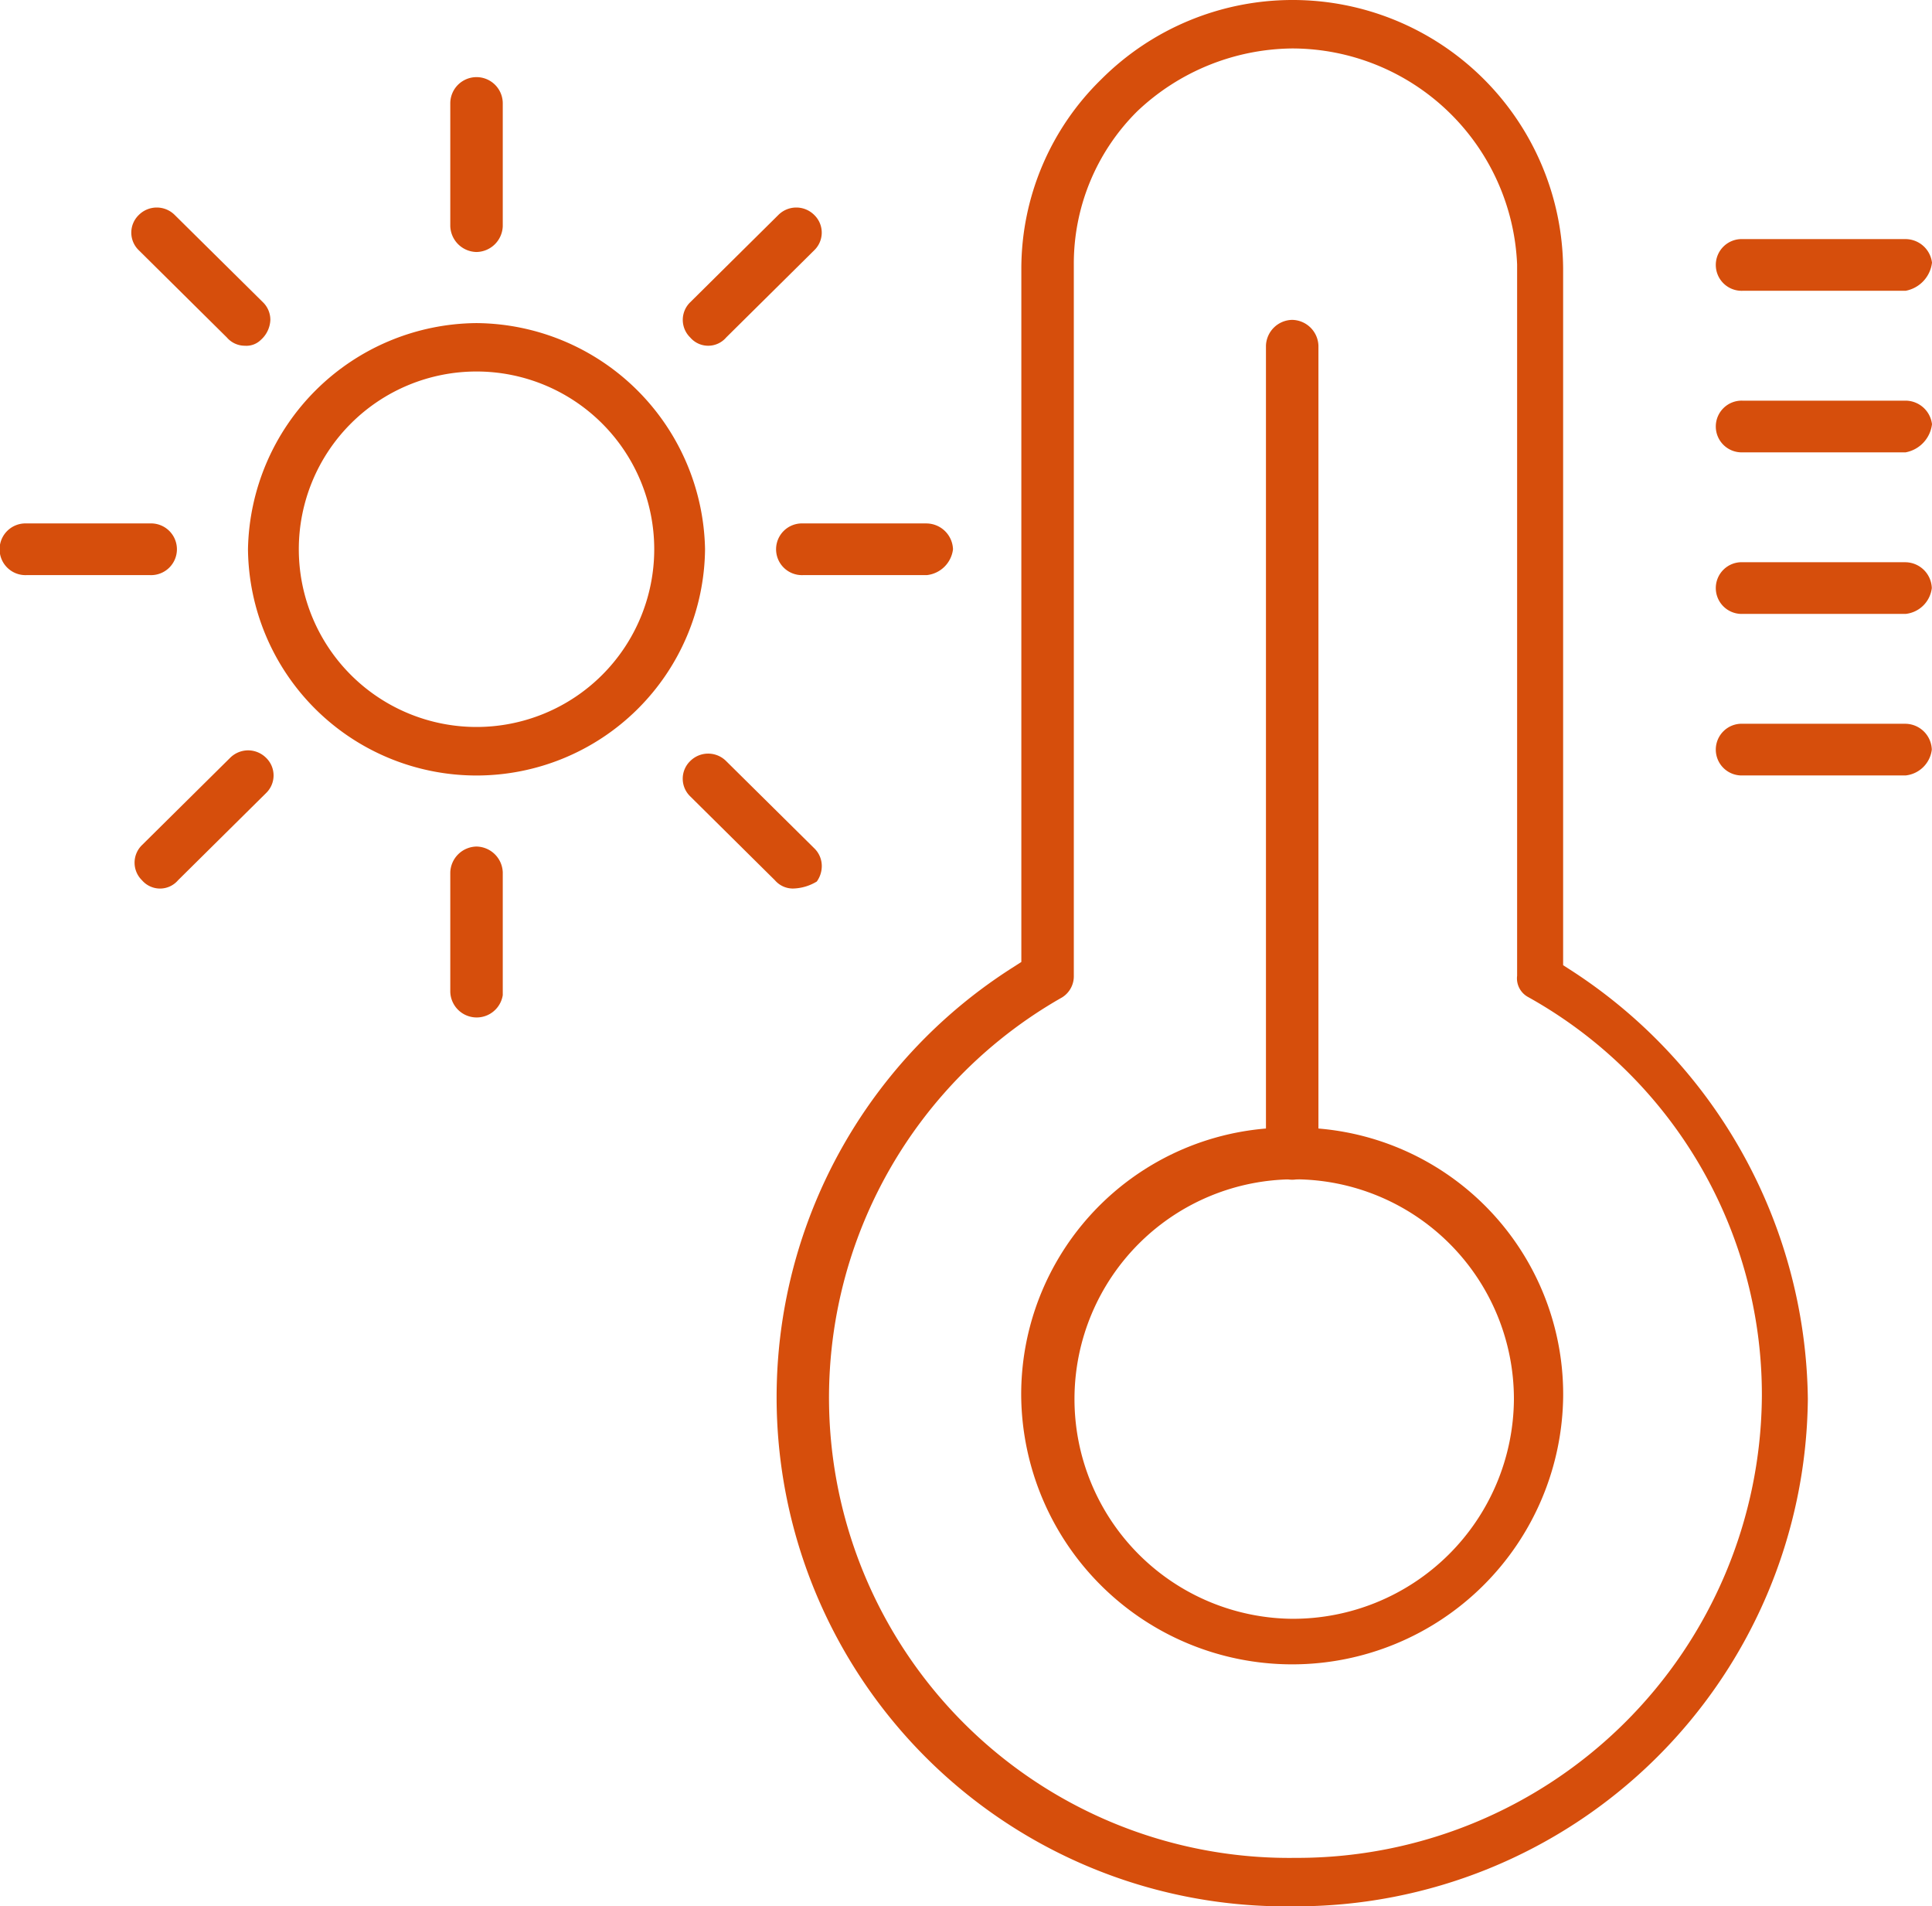 <svg xmlns="http://www.w3.org/2000/svg" xmlns:xlink="http://www.w3.org/1999/xlink" id="Raggruppa_522" data-name="Raggruppa 522" width="80.994" height="79.906" viewBox="0 0 80.994 79.906"><defs><clipPath id="clip-path"><rect id="Rettangolo_79" data-name="Rettangolo 79" width="80.994" height="79.906" fill="#d64e0c"></rect></clipPath></defs><g id="Raggruppa_521" data-name="Raggruppa 521" clip-path="url(#clip-path)"><path id="Tracciato_651" data-name="Tracciato 651" d="M42.972,34.9A11.182,11.182,0,0,0,31.61,46.142a11.361,11.361,0,0,0,22.721,0A11.182,11.182,0,0,0,42.972,34.9m0,20.587a9.211,9.211,0,1,1,9.294-9.211,9.264,9.264,0,0,1-9.294,9.211" transform="translate(11.201 12.367)" fill="#d64e0c"></path><path id="Tracciato_652" data-name="Tracciato 652" d="M57.323,40.657l-.31-.2V11.241A11.34,11.34,0,0,0,37.65,3.326,11.091,11.091,0,0,0,34.3,11.241V40.322l-.31.2A21.34,21.34,0,0,0,45.654,79.906,21.467,21.467,0,0,0,67.272,58.643a21.693,21.693,0,0,0-9.949-17.986M45.791,77.875a19.291,19.291,0,0,1-9.782-36.068A1.041,1.041,0,0,0,36.5,40.9v-29.8A8.991,8.991,0,0,1,39.16,4.664a9.573,9.573,0,0,1,6.494-2.633,9.452,9.452,0,0,1,9.43,9.055V40.9a.891.891,0,0,0,.443.882,19.075,19.075,0,0,1,9.818,16.725A19.483,19.483,0,0,1,45.791,77.875" transform="translate(8.517 0)" fill="#d64e0c"></path><path id="Tracciato_653" data-name="Tracciato 653" d="M40.287,9.9a1.12,1.12,0,0,0-1.1,1.083V44.842a1.1,1.1,0,0,0,2.2,0V10.983a1.121,1.121,0,0,0-1.1-1.083" transform="translate(13.885 3.508)" fill="#d64e0c"></path><path id="Tracciato_654" data-name="Tracciato 654" d="M54.223,9.567h6.839A1.364,1.364,0,0,0,62.17,8.386,1.123,1.123,0,0,0,61.062,7.4H54.223a1.084,1.084,0,1,0,0,2.167" transform="translate(18.824 2.622)" fill="#d64e0c"></path><path id="Tracciato_655" data-name="Tracciato 655" d="M61.062,12.4H54.223a1.084,1.084,0,1,0,0,2.167h6.839a1.364,1.364,0,0,0,1.108-1.18,1.122,1.122,0,0,0-1.108-.987" transform="translate(18.824 4.394)" fill="#d64e0c"></path><path id="Tracciato_656" data-name="Tracciato 656" d="M61.062,17.4H54.223a1.084,1.084,0,1,0,0,2.167h6.839a1.237,1.237,0,0,0,1.1-1.083,1.12,1.12,0,0,0-1.1-1.083" transform="translate(18.824 6.166)" fill="#d64e0c"></path><path id="Tracciato_657" data-name="Tracciato 657" d="M61.062,22.4H54.223a1.084,1.084,0,1,0,0,2.167h6.839a1.237,1.237,0,0,0,1.1-1.083,1.12,1.12,0,0,0-1.1-1.083" transform="translate(18.824 7.937)" fill="#d64e0c"></path><path id="Tracciato_658" data-name="Tracciato 658" d="M17.257,10a9.659,9.659,0,0,0-9.581,9.48,9.581,9.581,0,0,0,19.161,0A9.659,9.659,0,0,0,17.257,10m0,16.929a7.449,7.449,0,1,1,0-14.9,7.449,7.449,0,1,1,0,14.9" transform="translate(2.72 3.543)" fill="#d64e0c"></path><path id="Tracciato_659" data-name="Tracciato 659" d="M15.038,9.713a1.121,1.121,0,0,0,1.1-1.083V3.483a1.1,1.1,0,0,0-2.2,0V8.63a1.121,1.121,0,0,0,1.1,1.083" transform="translate(4.939 0.85)" fill="#d64e0c"></path><path id="Tracciato_660" data-name="Tracciato 660" d="M15.038,26.2a1.121,1.121,0,0,0-1.1,1.083v5.011a1.107,1.107,0,0,0,2.2.135V27.283a1.121,1.121,0,0,0-1.1-1.083" transform="translate(4.939 9.284)" fill="#d64e0c"></path><path id="Tracciato_661" data-name="Tracciato 661" d="M22.2,12.216a.993.993,0,0,0,.756-.347l3.693-3.657a1.027,1.027,0,0,0,0-1.475,1.063,1.063,0,0,0-1.509,0l-3.693,3.657a1.029,1.029,0,0,0,0,1.475.991.991,0,0,0,.754.347" transform="translate(7.488 2.276)" fill="#d64e0c"></path><path id="Tracciato_662" data-name="Tracciato 662" d="M8.925,23.223a1.073,1.073,0,0,0-.754.314L4.477,27.194a1.029,1.029,0,0,0,0,1.475,1,1,0,0,0,.754.347.993.993,0,0,0,.756-.347L9.68,25.012a1.026,1.026,0,0,0,0-1.475,1.073,1.073,0,0,0-.754-.314" transform="translate(1.476 8.229)" fill="#d64e0c"></path><path id="Tracciato_663" data-name="Tracciato 663" d="M30.335,16.2h-5.2a1.084,1.084,0,1,0,0,2.167h5.2a1.239,1.239,0,0,0,1.1-1.083,1.121,1.121,0,0,0-1.1-1.083" transform="translate(8.517 5.74)" fill="#d64e0c"></path><path id="Tracciato_664" data-name="Tracciato 664" d="M6.3,16.2H1.1a1.084,1.084,0,1,0,0,2.167H6.3a1.084,1.084,0,1,0,0-2.167" transform="translate(0 5.74)" fill="#d64e0c"></path><path id="Tracciato_665" data-name="Tracciato 665" d="M22.955,23.638a1.064,1.064,0,0,0-1.51,0,1.029,1.029,0,0,0,0,1.475L25,28.634a.993.993,0,0,0,.754.345,2.005,2.005,0,0,0,1-.294,1.111,1.111,0,0,0,.209-.654,1.03,1.03,0,0,0-.313-.737Z" transform="translate(7.488 8.265)" fill="#d64e0c"></path><path id="Tracciato_666" data-name="Tracciato 666" d="M8.07,11.869a.993.993,0,0,0,.756.347.865.865,0,0,0,.668-.244,1.183,1.183,0,0,0,.4-.84,1.028,1.028,0,0,0-.31-.738L5.887,6.737a1.064,1.064,0,0,0-1.51,0,1.026,1.026,0,0,0,0,1.475Z" transform="translate(1.44 2.276)" fill="#d64e0c"></path></g></svg>